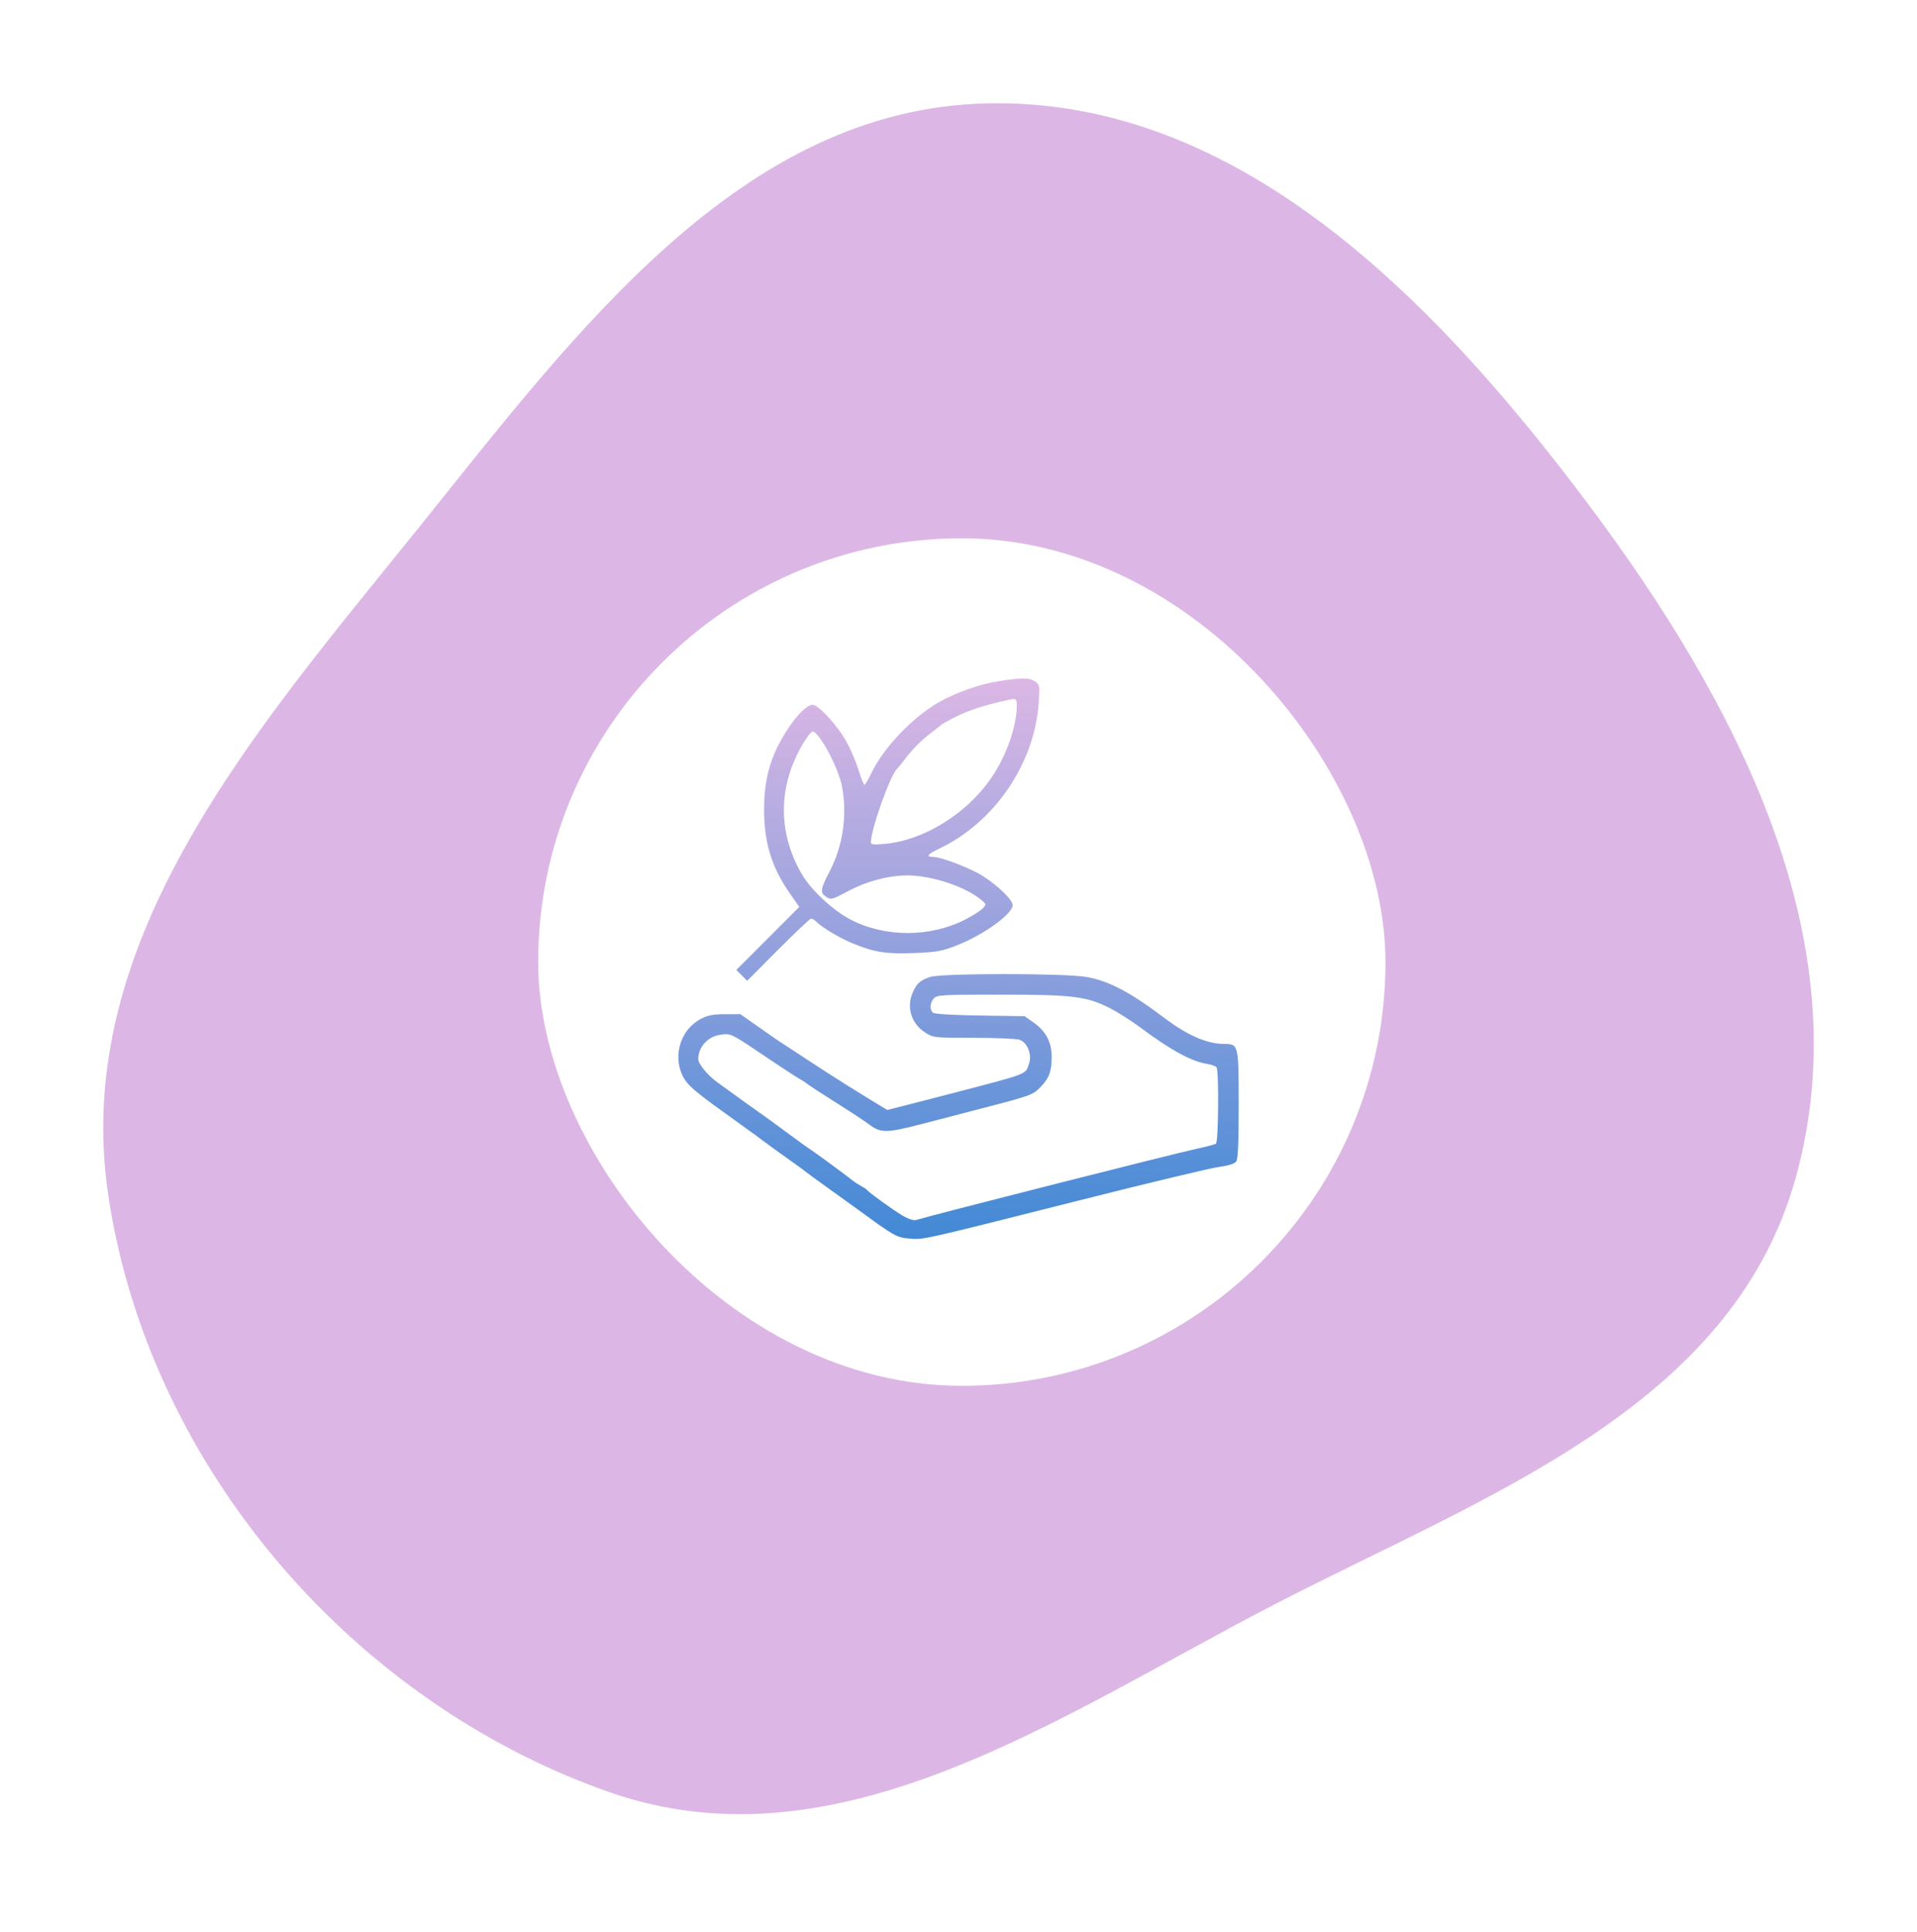 <?xml version="1.0" encoding="UTF-8"?> <svg xmlns="http://www.w3.org/2000/svg" width="130" height="131" viewBox="0 0 130 131" fill="none"><rect width="130" height="131" fill="white"></rect><path fill-rule="evenodd" clip-rule="evenodd" d="M66.946 7.007C83.958 6.638 97.25 20.261 107.609 34.054C117.666 47.446 126.321 63.752 121.742 79.97C117.359 95.493 100.632 101.439 86.523 108.73C71.852 116.311 56.902 126.944 41.345 121.513C24.035 115.47 10.138 99.564 7.348 81.09C4.722 63.705 17.464 49.365 28.396 35.776C39.027 22.561 50.209 7.371 66.946 7.007Z" fill="#DCB7E5"></path><rect x="36.496" y="36.496" width="57.459" height="57.459" rx="28.73" fill="white"></rect><path fill-rule="evenodd" clip-rule="evenodd" d="M67.69 46.187C66.457 46.38 64.776 46.975 63.667 47.611C61.894 48.629 59.955 50.653 59.127 52.349C58.897 52.821 58.671 53.21 58.624 53.214C58.577 53.218 58.397 52.767 58.224 52.211C58.05 51.655 57.688 50.803 57.419 50.317C56.792 49.185 55.51 47.786 55.099 47.786C54.551 47.786 53.357 49.269 52.608 50.882C52.069 52.042 51.811 53.335 51.814 54.867C51.818 57.155 52.325 58.802 53.578 60.594L54.202 61.488L52.069 63.625L49.935 65.761L50.302 66.128L50.669 66.495L52.77 64.387C53.925 63.228 54.93 62.279 55.003 62.279C55.076 62.279 55.219 62.361 55.32 62.46C55.76 62.892 56.909 63.583 57.797 63.949C59.297 64.567 60.075 64.691 61.998 64.616C63.529 64.556 63.858 64.497 64.892 64.092C66.704 63.383 68.672 61.965 68.672 61.37C68.672 61.011 67.69 60.053 66.634 59.382C65.83 58.87 63.827 58.099 63.303 58.099C62.768 58.099 62.893 57.917 63.69 57.539C67.443 55.76 70.16 51.773 70.441 47.633C70.519 46.488 70.508 46.425 70.193 46.205C69.809 45.936 69.322 45.933 67.69 46.187ZM68.324 47.463C66.796 47.802 65.701 48.154 64.864 48.574C64.314 48.85 63.834 49.115 63.795 49.164C63.757 49.212 63.486 49.43 63.193 49.649C62.514 50.154 61.843 50.825 61.338 51.504C61.119 51.797 60.901 52.068 60.853 52.106C60.405 52.462 59.065 56.2 59.059 57.108C59.058 57.264 59.246 57.285 60.008 57.214C62.677 56.966 65.592 55.151 67.249 52.705C68.262 51.212 68.951 49.237 68.951 47.83C68.951 47.366 68.898 47.335 68.324 47.463ZM54.417 50.484C52.748 53.337 52.74 56.491 54.395 59.301C55.015 60.352 56.481 61.718 57.652 62.332C59.991 63.561 63.059 63.567 65.454 62.346C65.971 62.083 66.508 61.741 66.647 61.588C66.891 61.318 66.889 61.301 66.566 61.029C65.496 60.124 63.185 59.353 61.543 59.353C60.267 59.353 58.799 59.737 57.56 60.396C56.434 60.995 56.351 61.018 56.041 60.815C55.594 60.523 55.624 60.301 56.278 59.044C57.162 57.344 57.465 55.257 57.105 53.345C56.861 52.05 55.548 49.598 55.099 49.598C55.009 49.598 54.702 49.997 54.417 50.484ZM63.062 66.241C62.39 66.481 62.199 66.646 61.927 67.219C61.445 68.234 61.773 69.376 62.724 69.993C63.291 70.36 63.305 70.362 66.043 70.362C67.556 70.362 68.957 70.424 69.158 70.5C69.677 70.698 69.989 71.493 69.787 72.105C69.536 72.863 69.79 72.763 64.771 74.073C63.736 74.343 62.278 74.719 61.531 74.91L60.171 75.256L58.793 74.418C58.035 73.958 56.828 73.2 56.111 72.734C55.394 72.268 54.714 71.826 54.599 71.751C54.484 71.677 54.081 71.412 53.703 71.163C53.325 70.914 52.918 70.647 52.798 70.571C52.678 70.494 52.046 70.055 51.395 69.595L50.209 68.759L49.164 68.762C48.358 68.765 47.986 68.836 47.535 69.075C46.045 69.863 45.541 71.822 46.464 73.234C46.779 73.716 47.455 74.258 50.043 76.104C50.853 76.681 51.948 77.481 52.16 77.649C52.237 77.71 52.801 78.116 53.414 78.55C54.027 78.985 54.604 79.406 54.695 79.485C54.787 79.564 55.434 80.036 56.134 80.535C56.834 81.033 57.793 81.724 58.267 82.07C60.631 83.8 60.808 83.9 61.659 83.973C62.636 84.057 62.39 84.112 73.201 81.383C77.799 80.222 82.032 79.207 82.607 79.128C83.274 79.037 83.715 78.903 83.826 78.758C83.955 78.589 84 77.587 84 74.886C84 70.808 83.994 70.782 83.014 70.778C81.856 70.774 80.531 70.201 78.984 69.033C76.636 67.262 75.211 66.51 73.694 66.239C72.21 65.974 63.806 65.976 63.062 66.241ZM63.329 67.69C63.055 67.993 63.029 68.458 63.275 68.662C63.382 68.751 64.636 68.826 66.468 68.853L69.485 68.898L70.088 69.323C70.922 69.909 71.315 70.649 71.317 71.642C71.32 72.614 71.152 73.086 70.596 73.662C70.02 74.26 70.023 74.258 65.955 75.312C65.265 75.491 63.719 75.892 62.519 76.204C60.105 76.83 59.724 76.832 58.918 76.22C58.65 76.017 57.647 75.356 56.689 74.754C55.731 74.15 54.853 73.578 54.738 73.482C54.623 73.386 54.372 73.224 54.18 73.121C53.989 73.018 53.092 72.434 52.187 71.822C49.544 70.037 49.594 70.062 48.896 70.148C48.012 70.257 47.353 70.968 47.353 71.812C47.353 72.126 47.98 72.893 48.62 73.362C49.474 73.986 51.37 75.349 51.622 75.518C51.793 75.633 52.568 76.197 53.344 76.772C54.121 77.347 54.862 77.881 54.991 77.958C55.234 78.105 57.419 79.711 57.827 80.044C57.955 80.149 58.206 80.311 58.385 80.405C58.563 80.499 58.74 80.616 58.779 80.665C58.931 80.859 60.574 82.046 61.194 82.41C61.64 82.671 61.951 82.766 62.161 82.705C63.782 82.232 79.554 78.231 81.169 77.882C81.796 77.747 82.376 77.595 82.458 77.544C82.628 77.439 82.668 72.619 82.5 72.369C82.444 72.285 82.156 72.178 81.861 72.132C80.787 71.962 79.387 71.197 77.293 69.636C76.706 69.198 75.796 68.622 75.271 68.354C73.694 67.552 72.757 67.435 67.864 67.435C63.871 67.435 63.543 67.454 63.329 67.69Z" fill="url(#paint0_linear_1280_6)"></path><defs><linearGradient id="paint0_linear_1280_6" x1="65" y1="46" x2="65" y2="84" gradientUnits="userSpaceOnUse"><stop stop-color="#DCB7E5"></stop><stop offset="1" stop-color="#4289D5"></stop></linearGradient></defs></svg> 